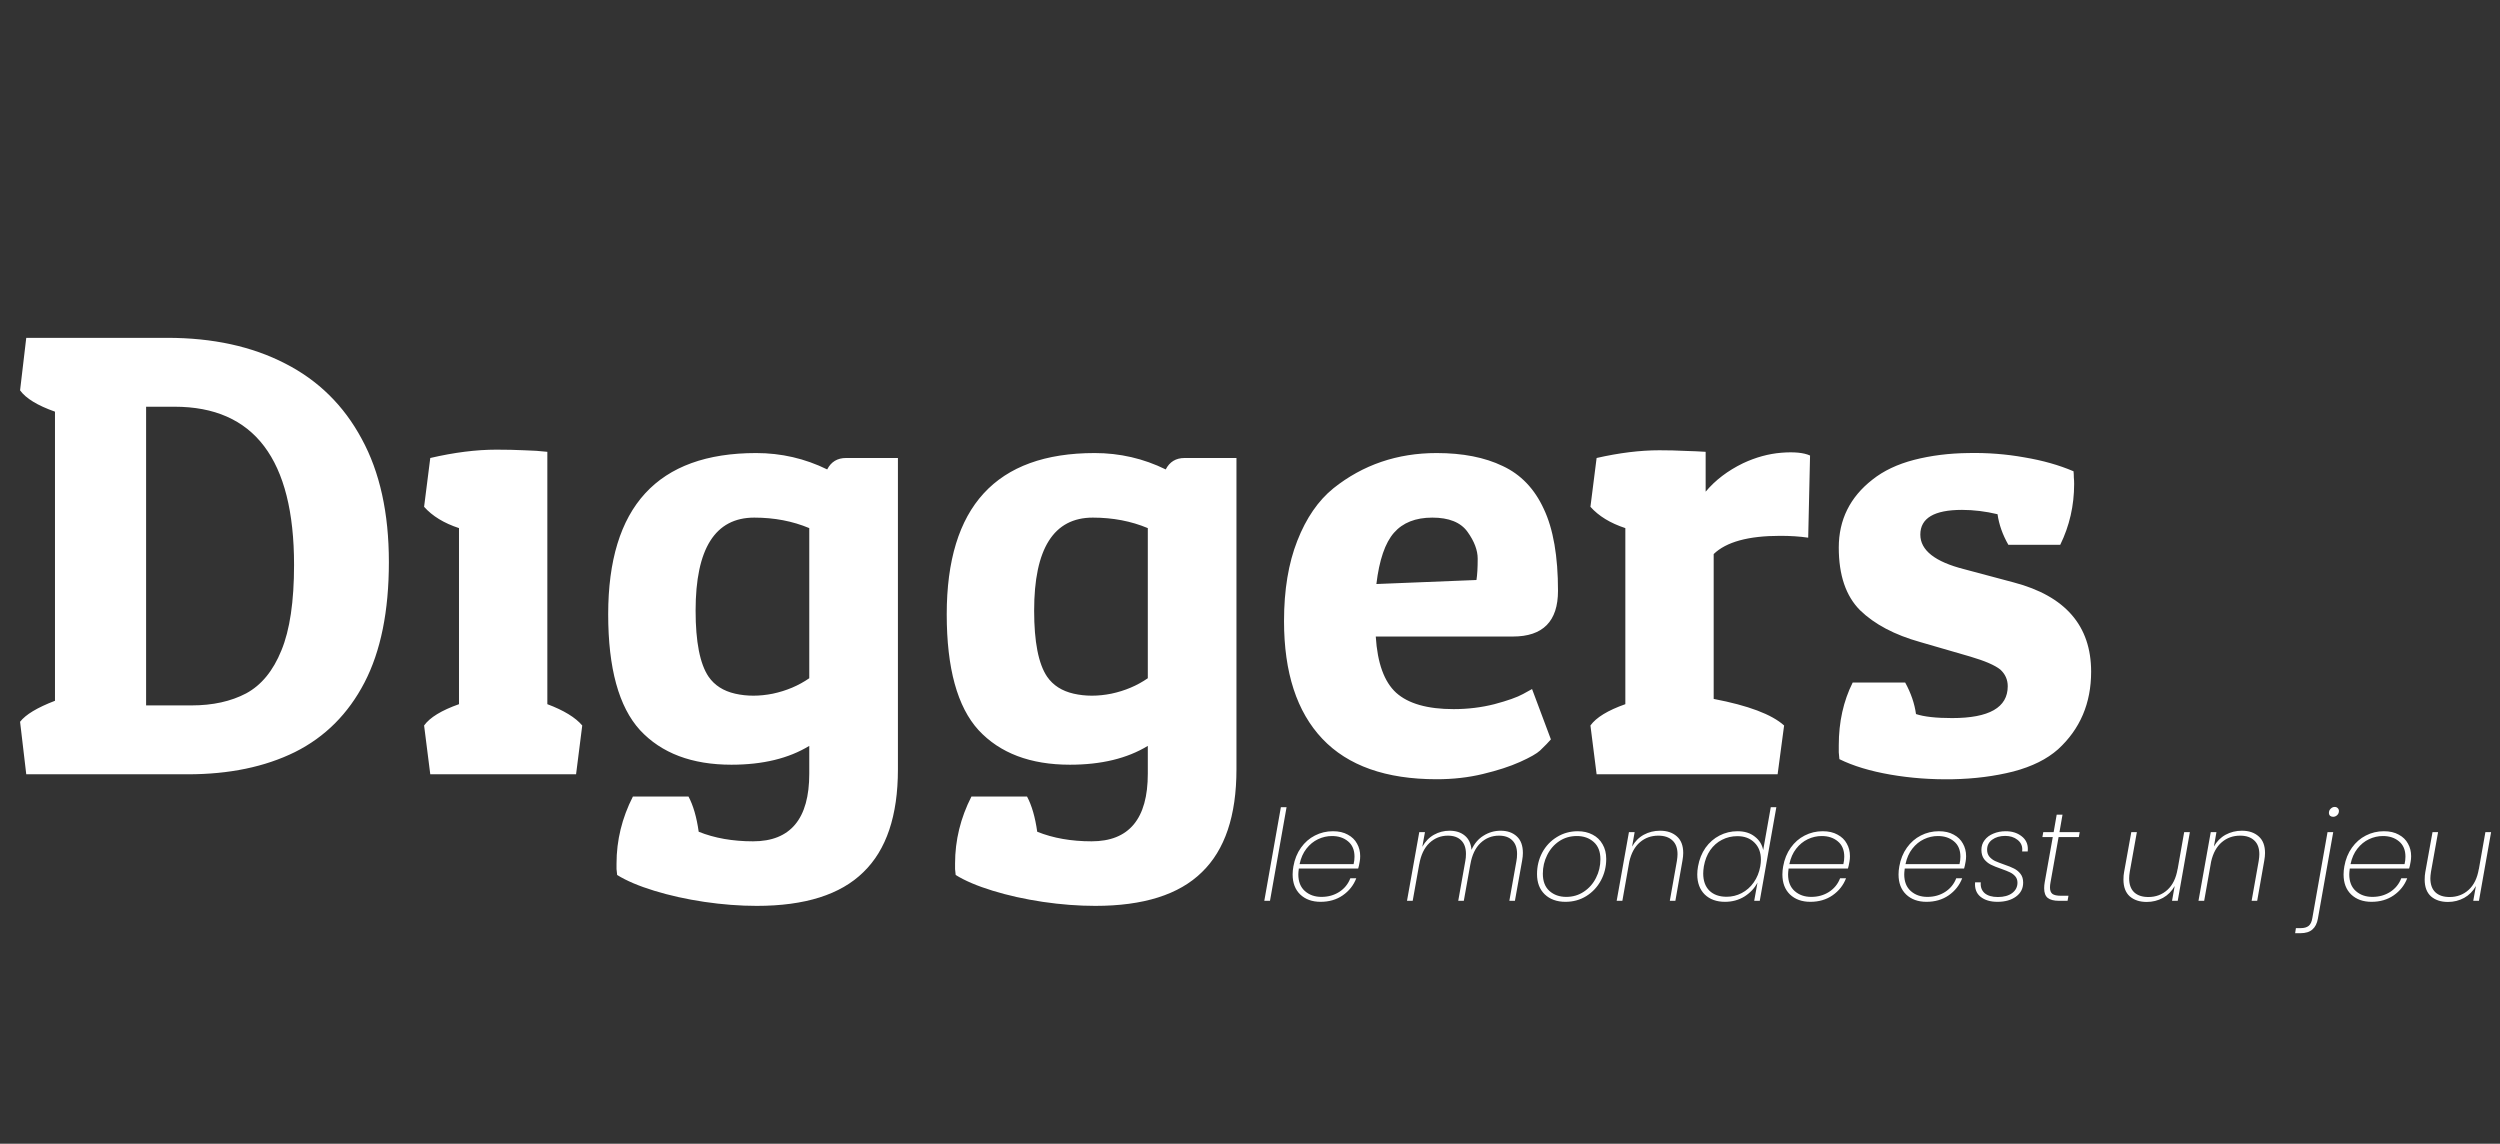 <svg xmlns="http://www.w3.org/2000/svg" fill="none" viewBox="0 0 494 226" height="226" width="494">
<rect x="0" y="0" width="494" height="226" fill="#333333" stroke="none"/>
<path fill="white" d="M37.109 153H5.188L3.967 142.624C5.066 141.2 7.365 139.816 10.864 138.474V81.345C7.406 80.124 5.107 78.72 3.967 77.133L5.188 66.757H33.081C42.033 66.757 49.784 68.446 56.335 71.823C62.887 75.16 67.932 80.124 71.472 86.716C75.053 93.267 76.843 101.385 76.843 111.069C76.843 120.753 75.236 128.688 72.022 134.873C68.807 141.057 64.229 145.635 58.289 148.605C52.348 151.535 45.288 153 37.109 153ZM34.485 80.368H28.87V139.389H37.842C42.033 139.389 45.634 138.596 48.645 137.009C51.656 135.381 53.975 132.553 55.603 128.525C57.271 124.497 58.105 118.861 58.105 111.618C58.105 90.785 50.232 80.368 34.485 80.368ZM83.801 100.144L85.022 90.5C89.742 89.401 94.096 88.852 98.084 88.852C100.077 88.852 101.908 88.893 103.577 88.974C105.245 89.015 106.771 89.117 108.154 89.279V139.145C111.41 140.366 113.708 141.77 115.051 143.356L113.831 153H85.022L83.801 143.356C84.941 141.77 87.24 140.366 90.698 139.145V104.355C87.728 103.378 85.429 101.975 83.801 100.144ZM148.804 166.245C156.209 166.245 159.912 161.789 159.912 152.878V147.385C155.843 149.867 150.716 151.108 144.531 151.108C136.719 151.108 130.697 148.829 126.465 144.272C122.274 139.674 120.178 132.045 120.178 121.384C120.178 100.144 129.924 89.523 149.414 89.523C154.378 89.523 159.058 90.602 163.452 92.758C164.225 91.253 165.466 90.5 167.175 90.5H177.429V152.023C177.429 161.179 175.151 167.954 170.593 172.348C166.077 176.783 159.058 179.001 149.536 179.001C146.2 179.001 142.741 178.736 139.16 178.208C135.62 177.679 132.324 176.946 129.272 176.01C126.221 175.074 123.779 174.037 121.948 172.897C121.908 172.491 121.867 172.104 121.826 171.738C121.826 171.372 121.826 171.005 121.826 170.639C121.826 166.041 122.904 161.626 125.061 157.395H136.047C136.983 159.144 137.655 161.464 138.062 164.353C141.195 165.614 144.775 166.245 148.804 166.245ZM137.451 120.651C137.451 126.836 138.306 131.19 140.015 133.713C141.195 135.422 142.944 136.541 145.264 137.07C147.583 137.599 150.065 137.599 152.71 137.07C155.396 136.5 157.796 135.483 159.912 134.018V104.355C156.616 102.972 152.995 102.28 149.048 102.28C141.317 102.28 137.451 108.404 137.451 120.651ZM215.698 166.245C223.104 166.245 226.807 161.789 226.807 152.878V147.385C222.738 149.867 217.611 151.108 211.426 151.108C203.613 151.108 197.591 148.829 193.359 144.272C189.168 139.674 187.073 132.045 187.073 121.384C187.073 100.144 196.818 89.523 216.309 89.523C221.273 89.523 225.952 90.602 230.347 92.758C231.12 91.253 232.361 90.5 234.07 90.5H244.324V152.023C244.324 161.179 242.045 167.954 237.488 172.348C232.971 176.783 225.952 179.001 216.431 179.001C213.094 179.001 209.635 178.736 206.055 178.208C202.515 177.679 199.219 176.946 196.167 176.01C193.115 175.074 190.674 174.037 188.843 172.897C188.802 172.491 188.761 172.104 188.721 171.738C188.721 171.372 188.721 171.005 188.721 170.639C188.721 166.041 189.799 161.626 191.956 157.395H202.942C203.878 159.144 204.549 161.464 204.956 164.353C208.089 165.614 211.67 166.245 215.698 166.245ZM204.346 120.651C204.346 126.836 205.2 131.19 206.909 133.713C208.089 135.422 209.839 136.541 212.158 137.07C214.478 137.599 216.96 137.599 219.604 137.07C222.29 136.5 224.691 135.483 226.807 134.018V104.355C223.511 102.972 219.889 102.28 215.942 102.28C208.211 102.28 204.346 108.404 204.346 120.651ZM283.875 153.977C273.865 153.977 266.337 151.311 261.292 145.981C256.246 140.651 253.723 132.899 253.723 122.727C253.723 116.582 254.598 111.293 256.348 106.857C258.097 102.382 260.478 98.923 263.489 96.481C269.307 91.843 276.103 89.523 283.875 89.523C289.042 89.523 293.396 90.378 296.936 92.087C300.517 93.755 303.223 96.583 305.054 100.571C306.925 104.518 307.861 109.909 307.861 116.745C307.861 122.767 304.891 125.778 298.95 125.778H271.851C272.176 131.027 273.519 134.73 275.879 136.887C278.28 139.043 282.064 140.122 287.231 140.122C290.039 140.122 292.725 139.796 295.288 139.145C297.892 138.453 299.784 137.782 300.964 137.131L302.734 136.154L306.458 146.103C306.01 146.632 305.298 147.364 304.321 148.3C303.67 148.911 302.348 149.663 300.354 150.559C298.36 151.454 295.919 152.247 293.03 152.939C290.181 153.631 287.13 153.977 283.875 153.977ZM271.973 115.402L291.748 114.609C291.911 113.592 291.992 112.188 291.992 110.397C291.992 108.729 291.321 106.959 289.978 105.087C288.635 103.216 286.316 102.28 283.02 102.28C279.724 102.28 277.201 103.277 275.452 105.271C273.702 107.264 272.542 110.642 271.973 115.402ZM351.746 105.881C345.479 105.881 341.105 107.081 338.623 109.482V138.107C345.459 139.41 350.098 141.159 352.539 143.356L351.257 153H315.491L314.27 143.356C315.409 141.77 317.708 140.366 321.167 139.145V104.355C318.197 103.378 315.898 101.975 314.27 100.144L315.491 90.5C319.967 89.483 324.097 88.974 327.881 88.974C329.712 88.974 331.38 89.015 332.886 89.096C334.432 89.137 335.815 89.198 337.036 89.279V97.153C338.949 94.874 341.41 93.002 344.421 91.538C346.944 90.358 349.467 89.666 351.99 89.462C354.513 89.259 356.405 89.442 357.666 90.012L357.3 106.247C355.672 106.003 353.821 105.881 351.746 105.881ZM387.695 100.754C382.202 100.754 379.456 102.382 379.456 105.637C379.456 108.729 382.345 111.008 388.123 112.473L397.949 115.097C408.122 117.783 413.208 123.662 413.208 132.736C413.208 138.962 411.031 144.069 406.677 148.056C404.48 150.009 401.53 151.474 397.827 152.451C394.124 153.387 390.137 153.895 385.864 153.977C381.632 154.058 377.523 153.753 373.535 153.061C369.548 152.369 366.191 151.352 363.464 150.009C363.424 149.562 363.383 149.114 363.342 148.667C363.342 148.178 363.342 147.71 363.342 147.263C363.342 142.665 364.258 138.535 366.089 134.873H376.465C377.604 136.948 378.316 139.023 378.601 141.098C380.188 141.627 382.568 141.892 385.742 141.892C393.066 141.892 396.729 139.796 396.729 135.605C396.729 134.303 396.24 133.204 395.264 132.309C394.206 131.455 392.232 130.6 389.343 129.746L379.456 126.877C374.369 125.453 370.402 123.357 367.554 120.59C364.746 117.783 363.342 113.653 363.342 108.2C363.342 102.707 365.56 98.231 369.995 94.772C372.192 93.023 374.939 91.721 378.235 90.866C381.571 90.012 385.132 89.564 388.916 89.523C392.7 89.442 396.403 89.727 400.024 90.378C403.646 90.988 406.881 91.904 409.729 93.124C409.77 93.531 409.79 93.938 409.79 94.345C409.831 94.752 409.851 95.179 409.851 95.627C409.851 99.899 408.936 103.907 407.104 107.651H396.851C395.711 105.657 394.999 103.643 394.714 101.608C392.314 101.039 389.974 100.754 387.695 100.754Z"></path>
<path fill="white" d="M254.225 159.5L250.95 178H249.825L253.1 159.5H254.225ZM263.399 164.25C264.549 164.25 265.524 164.475 266.324 164.925C267.141 165.358 267.749 165.95 268.149 166.7C268.566 167.433 268.774 168.258 268.774 169.175C268.774 169.575 268.741 169.942 268.674 170.275C268.574 170.875 268.474 171.325 268.374 171.625H256.649C256.582 172.158 256.549 172.542 256.549 172.775C256.549 174.208 256.982 175.308 257.849 176.075C258.716 176.842 259.807 177.225 261.124 177.225C262.441 177.225 263.607 176.9 264.624 176.25C265.657 175.583 266.391 174.683 266.824 173.55H267.999C267.466 174.933 266.574 176.058 265.324 176.925C264.091 177.775 262.632 178.2 260.949 178.2C259.282 178.2 257.941 177.717 256.924 176.75C255.924 175.783 255.424 174.467 255.424 172.8C255.424 172.283 255.474 171.75 255.574 171.2C255.824 169.783 256.324 168.55 257.074 167.5C257.824 166.45 258.741 165.65 259.824 165.1C260.924 164.533 262.116 164.25 263.399 164.25ZM267.474 170.75C267.591 170.267 267.649 169.775 267.649 169.275C267.649 167.958 267.224 166.95 266.374 166.25C265.541 165.55 264.482 165.2 263.199 165.2C262.249 165.2 261.332 165.408 260.449 165.825C259.566 166.242 258.799 166.867 258.149 167.7C257.499 168.533 257.049 169.55 256.799 170.75H267.474ZM296.523 164.15C297.857 164.15 298.923 164.525 299.723 165.275C300.523 166.008 300.923 167.1 300.923 168.55C300.923 169 300.873 169.5 300.773 170.05L299.348 178H298.248L299.648 170.125C299.732 169.708 299.773 169.242 299.773 168.725C299.773 167.558 299.457 166.667 298.823 166.05C298.207 165.433 297.332 165.125 296.198 165.125C294.798 165.125 293.582 165.608 292.548 166.575C291.532 167.542 290.865 168.942 290.548 170.775V170.75L289.248 178H288.148L289.548 170.125C289.632 169.708 289.673 169.242 289.673 168.725C289.673 167.558 289.357 166.667 288.723 166.05C288.107 165.433 287.232 165.125 286.098 165.125C284.698 165.125 283.482 165.608 282.448 166.575C281.432 167.542 280.765 168.942 280.448 170.775V170.725L279.148 178H278.023L280.448 164.425H281.573L281.048 167.325C281.632 166.275 282.398 165.483 283.348 164.95C284.298 164.417 285.323 164.15 286.423 164.15C287.657 164.15 288.657 164.467 289.423 165.1C290.207 165.733 290.657 166.675 290.773 167.925C291.323 166.692 292.115 165.758 293.148 165.125C294.182 164.475 295.307 164.15 296.523 164.15ZM309.341 178.2C307.641 178.2 306.274 177.708 305.241 176.725C304.224 175.742 303.716 174.408 303.716 172.725C303.716 171.192 304.057 169.775 304.741 168.475C305.441 167.175 306.407 166.15 307.641 165.4C308.874 164.633 310.249 164.25 311.766 164.25C312.866 164.25 313.841 164.475 314.691 164.925C315.541 165.358 316.199 165.992 316.666 166.825C317.149 167.642 317.391 168.608 317.391 169.725C317.391 171.258 317.041 172.675 316.341 173.975C315.641 175.275 314.674 176.308 313.441 177.075C312.224 177.825 310.857 178.2 309.341 178.2ZM309.491 177.225C310.791 177.225 311.949 176.883 312.966 176.2C313.999 175.517 314.799 174.608 315.366 173.475C315.949 172.342 316.241 171.108 316.241 169.775C316.241 168.292 315.799 167.158 314.916 166.375C314.032 165.592 312.924 165.2 311.591 165.2C310.274 165.2 309.107 165.542 308.091 166.225C307.074 166.908 306.282 167.825 305.716 168.975C305.149 170.108 304.866 171.333 304.866 172.65C304.866 174.133 305.299 175.267 306.166 176.05C307.049 176.833 308.157 177.225 309.491 177.225ZM328.029 164.15C329.412 164.15 330.521 164.525 331.354 165.275C332.187 166.008 332.604 167.1 332.604 168.55C332.604 169 332.554 169.5 332.454 170.05L331.054 178H329.954L331.354 170.125C331.437 169.592 331.479 169.15 331.479 168.8C331.479 167.6 331.146 166.692 330.479 166.075C329.812 165.442 328.879 165.125 327.679 165.125C326.279 165.125 325.071 165.558 324.054 166.425C323.037 167.292 322.337 168.567 321.954 170.25L320.579 178H319.454L321.879 164.425H323.004L322.504 167.275C323.071 166.258 323.837 165.483 324.804 164.95C325.787 164.417 326.862 164.15 328.029 164.15ZM335.53 171.2C335.78 169.8 336.272 168.575 337.005 167.525C337.755 166.475 338.68 165.667 339.78 165.1C340.88 164.533 342.063 164.25 343.33 164.25C344.713 164.25 345.847 164.6 346.73 165.3C347.63 165.983 348.188 166.875 348.405 167.975L349.905 159.5H351.005L347.73 178H346.63L347.28 174.4C346.697 175.517 345.838 176.433 344.705 177.15C343.572 177.85 342.288 178.2 340.855 178.2C339.188 178.2 337.855 177.717 336.855 176.75C335.872 175.767 335.38 174.442 335.38 172.775C335.38 172.275 335.43 171.75 335.53 171.2ZM347.83 171.2C347.913 170.7 347.955 170.258 347.955 169.875C347.955 168.458 347.53 167.333 346.68 166.5C345.83 165.65 344.705 165.225 343.305 165.225C342.205 165.225 341.188 165.467 340.255 165.95C339.338 166.417 338.563 167.1 337.93 168C337.313 168.9 336.897 169.967 336.68 171.2C336.597 171.75 336.555 172.217 336.555 172.6C336.555 174.05 336.963 175.183 337.78 176C338.613 176.8 339.747 177.2 341.18 177.2C342.23 177.2 343.222 176.958 344.155 176.475C345.105 175.975 345.897 175.275 346.53 174.375C347.18 173.458 347.613 172.4 347.83 171.2ZM360.176 164.25C361.326 164.25 362.301 164.475 363.101 164.925C363.918 165.358 364.526 165.95 364.926 166.7C365.343 167.433 365.551 168.258 365.551 169.175C365.551 169.575 365.518 169.942 365.451 170.275C365.351 170.875 365.251 171.325 365.151 171.625H353.426C353.36 172.158 353.326 172.542 353.326 172.775C353.326 174.208 353.76 175.308 354.626 176.075C355.493 176.842 356.585 177.225 357.901 177.225C359.218 177.225 360.385 176.9 361.401 176.25C362.435 175.583 363.168 174.683 363.601 173.55H364.776C364.243 174.933 363.351 176.058 362.101 176.925C360.868 177.775 359.41 178.2 357.726 178.2C356.06 178.2 354.718 177.717 353.701 176.75C352.701 175.783 352.201 174.467 352.201 172.8C352.201 172.283 352.251 171.75 352.351 171.2C352.601 169.783 353.101 168.55 353.851 167.5C354.601 166.45 355.518 165.65 356.601 165.1C357.701 164.533 358.893 164.25 360.176 164.25ZM364.251 170.75C364.368 170.267 364.426 169.775 364.426 169.275C364.426 167.958 364.001 166.95 363.151 166.25C362.318 165.55 361.26 165.2 359.976 165.2C359.026 165.2 358.11 165.408 357.226 165.825C356.343 166.242 355.576 166.867 354.926 167.7C354.276 168.533 353.826 169.55 353.576 170.75H364.251ZM383.126 164.25C384.276 164.25 385.251 164.475 386.051 164.925C386.867 165.358 387.476 165.95 387.876 166.7C388.292 167.433 388.501 168.258 388.501 169.175C388.501 169.575 388.467 169.942 388.401 170.275C388.301 170.875 388.201 171.325 388.101 171.625H376.376C376.309 172.158 376.276 172.542 376.276 172.775C376.276 174.208 376.709 175.308 377.576 176.075C378.442 176.842 379.534 177.225 380.851 177.225C382.167 177.225 383.334 176.9 384.351 176.25C385.384 175.583 386.117 174.683 386.551 173.55H387.726C387.192 174.933 386.301 176.058 385.051 176.925C383.817 177.775 382.359 178.2 380.676 178.2C379.009 178.2 377.667 177.717 376.651 176.75C375.651 175.783 375.151 174.467 375.151 172.8C375.151 172.283 375.201 171.75 375.301 171.2C375.551 169.783 376.051 168.55 376.801 167.5C377.551 166.45 378.467 165.65 379.551 165.1C380.651 164.533 381.842 164.25 383.126 164.25ZM387.201 170.75C387.317 170.267 387.376 169.775 387.376 169.275C387.376 167.958 386.951 166.95 386.101 166.25C385.267 165.55 384.209 165.2 382.926 165.2C381.976 165.2 381.059 165.408 380.176 165.825C379.292 166.242 378.526 166.867 377.876 167.7C377.226 168.533 376.776 169.55 376.526 170.75H387.201ZM394.701 178.2C393.301 178.2 392.184 177.867 391.351 177.2C390.534 176.533 390.176 175.583 390.276 174.35H391.401C391.317 175.233 391.567 175.942 392.151 176.475C392.751 176.992 393.626 177.25 394.776 177.25C395.959 177.25 396.901 176.992 397.601 176.475C398.301 175.942 398.651 175.258 398.651 174.425C398.651 173.925 398.509 173.508 398.226 173.175C397.942 172.842 397.592 172.575 397.176 172.375C396.759 172.175 396.176 171.942 395.426 171.675C394.592 171.392 393.909 171.117 393.376 170.85C392.859 170.583 392.417 170.217 392.051 169.75C391.701 169.267 391.526 168.658 391.526 167.925C391.526 167.208 391.734 166.575 392.151 166.025C392.567 165.458 393.142 165.025 393.876 164.725C394.609 164.408 395.426 164.25 396.326 164.25C397.576 164.25 398.617 164.575 399.451 165.225C400.284 165.858 400.701 166.7 400.701 167.75C400.701 167.967 400.692 168.133 400.676 168.25H399.576C399.592 168.167 399.601 168.033 399.601 167.85C399.601 167.05 399.276 166.408 398.626 165.925C397.992 165.425 397.192 165.175 396.226 165.175C395.192 165.175 394.334 165.425 393.651 165.925C392.984 166.408 392.651 167.067 392.651 167.9C392.651 168.45 392.801 168.908 393.101 169.275C393.401 169.625 393.767 169.908 394.201 170.125C394.651 170.325 395.251 170.558 396.001 170.825C396.834 171.108 397.492 171.375 397.976 171.625C398.476 171.875 398.901 172.225 399.251 172.675C399.601 173.125 399.776 173.7 399.776 174.4C399.776 175.567 399.301 176.492 398.351 177.175C397.417 177.858 396.201 178.2 394.701 178.2ZM405.177 174.375C405.111 174.708 405.077 175.042 405.077 175.375C405.077 175.975 405.244 176.4 405.577 176.65C405.911 176.883 406.461 177 407.227 177H408.727L408.552 178H406.852C405.852 178 405.111 177.808 404.627 177.425C404.161 177.042 403.927 176.408 403.927 175.525C403.927 175.142 403.961 174.758 404.027 174.375L405.627 165.4H403.577L403.752 164.425H405.802L406.402 160.975H407.552L406.952 164.425H410.952L410.777 165.4H406.777L405.177 174.375ZM432.719 164.425L430.319 178H429.194L429.719 175.075C429.152 176.092 428.377 176.875 427.394 177.425C426.41 177.958 425.344 178.225 424.194 178.225C422.81 178.225 421.694 177.858 420.844 177.125C420.01 176.375 419.594 175.267 419.594 173.8C419.594 173.25 419.635 172.758 419.719 172.325L421.144 164.425H422.244L420.844 172.25C420.76 172.783 420.719 173.217 420.719 173.55C420.719 174.767 421.052 175.692 421.719 176.325C422.385 176.942 423.319 177.25 424.519 177.25C425.985 177.25 427.235 176.783 428.269 175.85C429.319 174.9 429.994 173.517 430.294 171.7V171.775L431.594 164.425H432.719ZM442.995 164.15C444.378 164.15 445.486 164.525 446.32 165.275C447.153 166.008 447.57 167.1 447.57 168.55C447.57 169 447.52 169.5 447.42 170.05L446.02 178H444.92L446.32 170.125C446.403 169.592 446.445 169.15 446.445 168.8C446.445 167.6 446.111 166.692 445.445 166.075C444.778 165.442 443.845 165.125 442.645 165.125C441.245 165.125 440.036 165.558 439.02 166.425C438.003 167.292 437.303 168.567 436.92 170.25L435.545 178H434.42L436.845 164.425H437.97L437.47 167.275C438.036 166.258 438.803 165.483 439.77 164.95C440.753 164.417 441.828 164.15 442.995 164.15ZM461.02 161.4C460.787 161.4 460.587 161.333 460.42 161.2C460.27 161.05 460.195 160.858 460.195 160.625C460.195 160.292 460.312 160.017 460.545 159.8C460.778 159.567 461.045 159.45 461.345 159.45C461.578 159.45 461.77 159.525 461.92 159.675C462.087 159.825 462.17 160.017 462.17 160.25C462.17 160.583 462.053 160.858 461.82 161.075C461.587 161.292 461.32 161.4 461.02 161.4ZM458.02 181.5C457.853 182.467 457.487 183.192 456.92 183.675C456.37 184.158 455.587 184.4 454.57 184.4H453.52L453.67 183.4H454.595C455.295 183.4 455.828 183.25 456.195 182.95C456.562 182.65 456.803 182.133 456.92 181.4L459.92 164.425H461.045L458.02 181.5ZM471.065 164.25C472.215 164.25 473.19 164.475 473.99 164.925C474.807 165.358 475.415 165.95 475.815 166.7C476.232 167.433 476.44 168.258 476.44 169.175C476.44 169.575 476.407 169.942 476.34 170.275C476.24 170.875 476.14 171.325 476.04 171.625H464.315C464.248 172.158 464.215 172.542 464.215 172.775C464.215 174.208 464.648 175.308 465.515 176.075C466.382 176.842 467.473 177.225 468.79 177.225C470.107 177.225 471.273 176.9 472.29 176.25C473.323 175.583 474.057 174.683 474.49 173.55H475.665C475.132 174.933 474.24 176.058 472.99 176.925C471.757 177.775 470.298 178.2 468.615 178.2C466.948 178.2 465.607 177.717 464.59 176.75C463.59 175.783 463.09 174.467 463.09 172.8C463.09 172.283 463.14 171.75 463.24 171.2C463.49 169.783 463.99 168.55 464.74 167.5C465.49 166.45 466.407 165.65 467.49 165.1C468.59 164.533 469.782 164.25 471.065 164.25ZM475.14 170.75C475.257 170.267 475.315 169.775 475.315 169.275C475.315 167.958 474.89 166.95 474.04 166.25C473.207 165.55 472.148 165.2 470.865 165.2C469.915 165.2 468.998 165.408 468.115 165.825C467.232 166.242 466.465 166.867 465.815 167.7C465.165 168.533 464.715 169.55 464.465 170.75H475.14ZM492.24 164.425L489.84 178H488.715L489.24 175.075C488.673 176.092 487.898 176.875 486.915 177.425C485.932 177.958 484.865 178.225 483.715 178.225C482.332 178.225 481.215 177.858 480.365 177.125C479.532 176.375 479.115 175.267 479.115 173.8C479.115 173.25 479.157 172.758 479.24 172.325L480.665 164.425H481.765L480.365 172.25C480.282 172.783 480.24 173.217 480.24 173.55C480.24 174.767 480.573 175.692 481.24 176.325C481.907 176.942 482.84 177.25 484.04 177.25C485.507 177.25 486.757 176.783 487.79 175.85C488.84 174.9 489.515 173.517 489.815 171.7V171.775L491.115 164.425H492.24Z"></path>
</svg>
